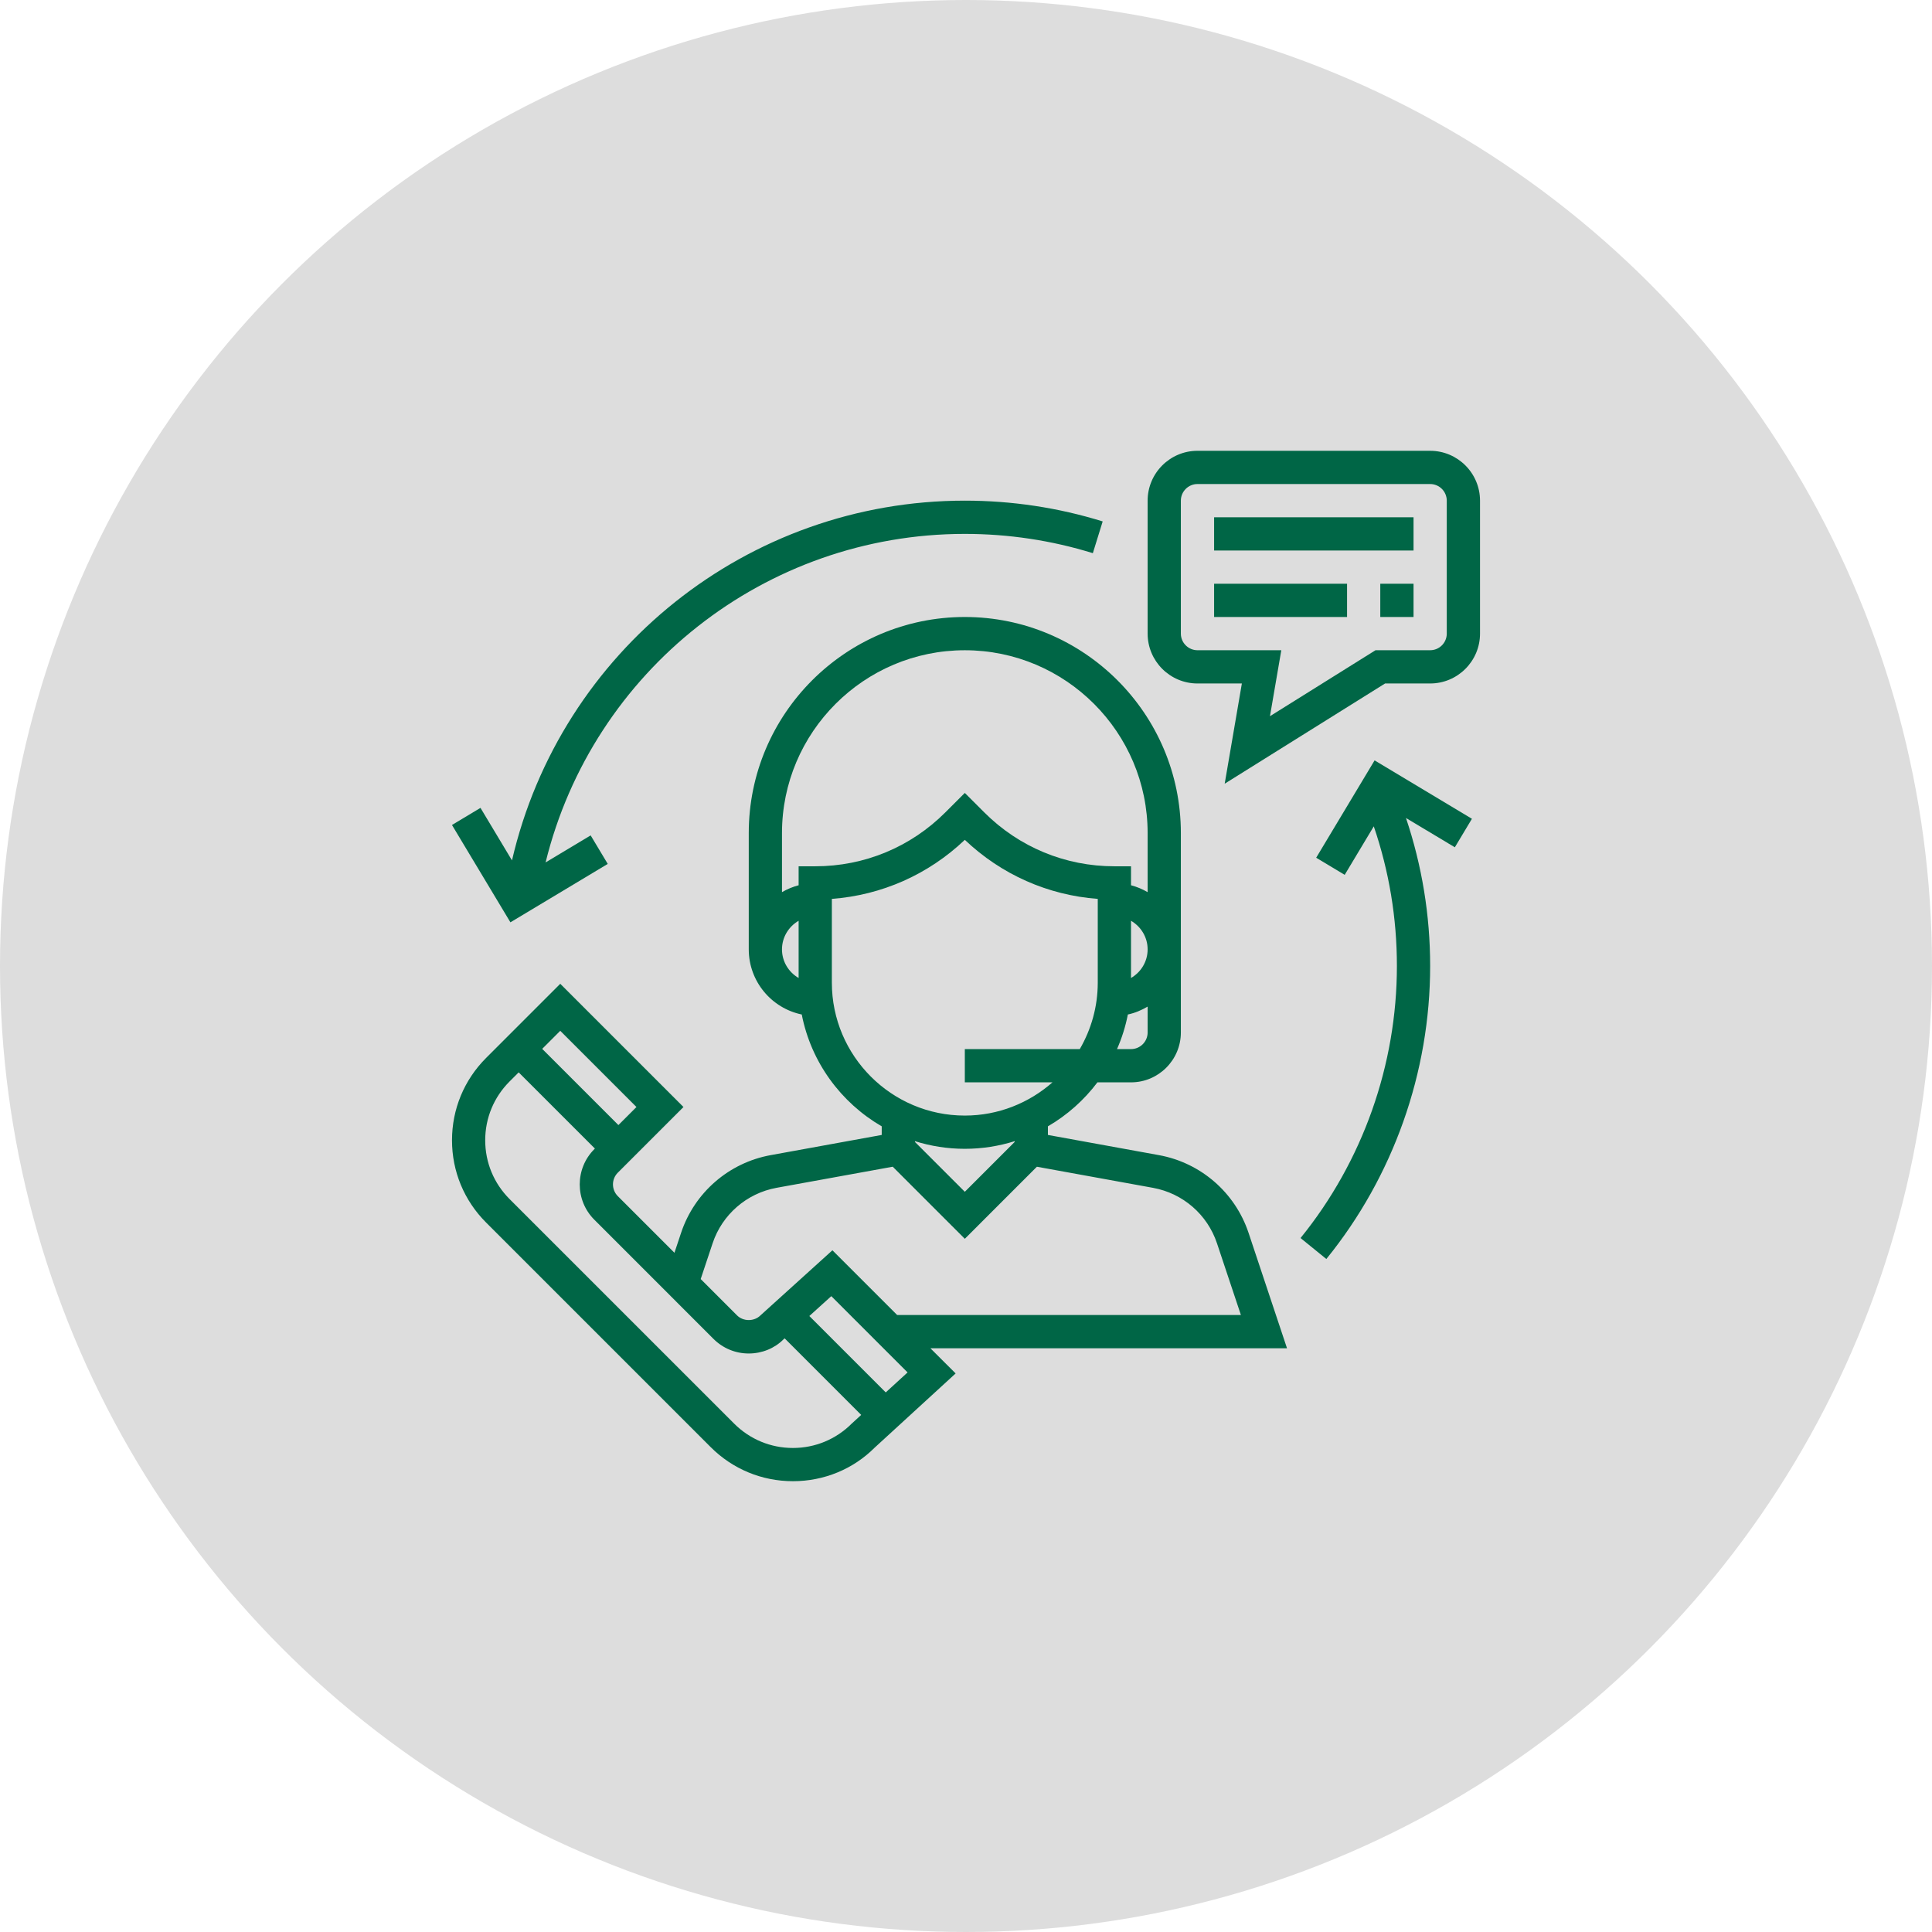 <svg width="90" height="90" viewBox="0 0 90 90" fill="none" xmlns="http://www.w3.org/2000/svg">
<circle cx="45" cy="45" r="45" fill="#DDDDDD"/>
<path d="M59.954 62.807L58.162 57.429C57.535 55.552 55.937 54.166 53.99 53.811L48.816 52.87V52.469C49.716 51.946 50.499 51.247 51.123 50.42H52.687C53.967 50.42 55.009 49.377 55.009 48.097V38.807C55.009 33.257 50.494 28.742 44.945 28.742C39.395 28.742 34.88 33.257 34.88 38.807V44.226C34.88 45.719 35.942 46.968 37.349 47.259C37.783 49.484 39.174 51.366 41.074 52.469V52.87L35.899 53.811C33.952 54.166 32.353 55.552 31.728 57.429L31.418 58.359L28.781 55.722C28.479 55.42 28.479 54.928 28.781 54.627L31.839 51.569L26.099 45.829L22.643 49.285C21.62 50.309 21.056 51.67 21.056 53.118C21.056 54.565 21.62 55.926 22.643 56.949L33.106 67.412C34.13 68.436 35.491 69 36.939 69C38.386 69 39.747 68.436 40.746 67.436L44.517 63.98L43.341 62.807H59.954ZM53.461 48.097C53.461 48.524 53.113 48.871 52.687 48.871H52.035C52.26 48.359 52.43 47.82 52.54 47.259C52.872 47.19 53.177 47.058 53.461 46.892V48.097ZM52.687 45.559V42.893C53.147 43.161 53.461 43.656 53.461 44.226C53.461 44.797 53.147 45.291 52.687 45.559ZM37.203 45.559C36.742 45.291 36.428 44.797 36.428 44.226C36.428 43.656 36.742 43.161 37.203 42.893V45.559ZM37.203 40.355V41.239C36.927 41.311 36.669 41.42 36.428 41.56V38.807C36.428 34.111 40.249 30.291 44.945 30.291C49.64 30.291 53.461 34.111 53.461 38.807V41.56C53.221 41.42 52.962 41.31 52.687 41.239V40.355H51.912C49.623 40.355 47.471 39.463 45.851 37.844L44.945 36.938L44.038 37.844C42.419 39.463 40.266 40.355 37.977 40.355H37.203ZM38.751 45.774V41.874C41.076 41.699 43.244 40.74 44.945 39.123C46.646 40.74 48.813 41.7 51.138 41.874V45.774C51.138 46.903 50.83 47.959 50.3 48.871H44.945V50.42H49.028C47.936 51.38 46.509 51.968 44.945 51.968C41.53 51.968 38.751 49.189 38.751 45.774ZM47.267 53.16V53.196L44.945 55.518L42.622 53.196V53.16C43.356 53.39 44.136 53.516 44.945 53.516C45.754 53.516 46.533 53.39 47.267 53.16ZM33.196 57.918C33.642 56.578 34.784 55.587 36.175 55.333L41.587 54.35L44.945 57.708L48.302 54.351L53.712 55.334C55.104 55.588 56.246 56.578 56.692 57.919L57.806 61.258H41.793L38.777 58.243L35.427 61.274C35.135 61.567 34.625 61.567 34.332 61.274L32.641 59.583L33.196 57.918ZM26.099 48.019L29.649 51.569L28.808 52.41L25.258 48.86L26.099 48.019ZM39.674 66.319C38.943 67.049 37.971 67.452 36.937 67.452C35.904 67.452 34.931 67.049 34.2 66.318L23.736 55.855C23.006 55.124 22.603 54.152 22.603 53.118C22.603 52.084 23.006 51.112 23.736 50.381L24.162 49.955L27.713 53.505L27.685 53.533C26.78 54.439 26.78 55.913 27.685 56.818L33.236 62.37C33.675 62.808 34.258 63.051 34.879 63.051C35.5 63.051 36.083 62.809 36.494 62.397L36.552 62.345L40.118 65.912L39.674 66.319ZM41.261 64.864L37.702 61.305L38.725 60.38L42.278 63.933L41.261 64.864Z" fill="#006646"/>
<path d="M66.622 21H55.783C54.503 21 53.461 22.042 53.461 23.323V29.516C53.461 30.797 54.503 31.839 55.783 31.839H57.851L57.051 36.508L64.522 31.839H66.622C67.903 31.839 68.945 30.797 68.945 29.516V23.323C68.945 22.042 67.903 21 66.622 21ZM67.396 29.516C67.396 29.943 67.049 30.29 66.622 30.29H64.077L59.16 33.363L59.688 30.29H55.783C55.357 30.29 55.009 29.943 55.009 29.516V23.323C55.009 22.896 55.357 22.548 55.783 22.548H66.622C67.049 22.548 67.396 22.896 67.396 23.323V29.516Z" fill="#006646"/>
<path d="M65.848 24.097H56.558V25.645H65.848V24.097Z" fill="#006646"/>
<path d="M62.751 27.193H56.558V28.742H62.751V27.193Z" fill="#006646"/>
<path d="M65.848 27.193H64.299V28.742H65.848V27.193Z" fill="#006646"/>
<path d="M44.945 23.322C34.829 23.322 26.116 30.319 23.85 40.08L22.383 37.634L21.055 38.431L23.777 42.965L28.311 40.244L27.515 38.916L25.416 40.175C27.61 31.246 35.64 24.871 44.945 24.871C46.978 24.871 48.985 25.173 50.909 25.769L51.367 24.29C49.295 23.647 47.134 23.322 44.945 23.322Z" fill="#006646"/>
<path d="M68.568 38.142L64.034 35.421L61.313 39.956L62.641 40.753L63.996 38.494C64.709 40.581 65.073 42.763 65.073 45C65.073 49.604 63.479 54.105 60.584 57.673L61.786 58.649C64.905 54.806 66.622 49.958 66.622 45C66.622 42.632 66.24 40.319 65.496 38.105L67.772 39.47L68.568 38.142Z" fill="#006646"/>
</svg>
